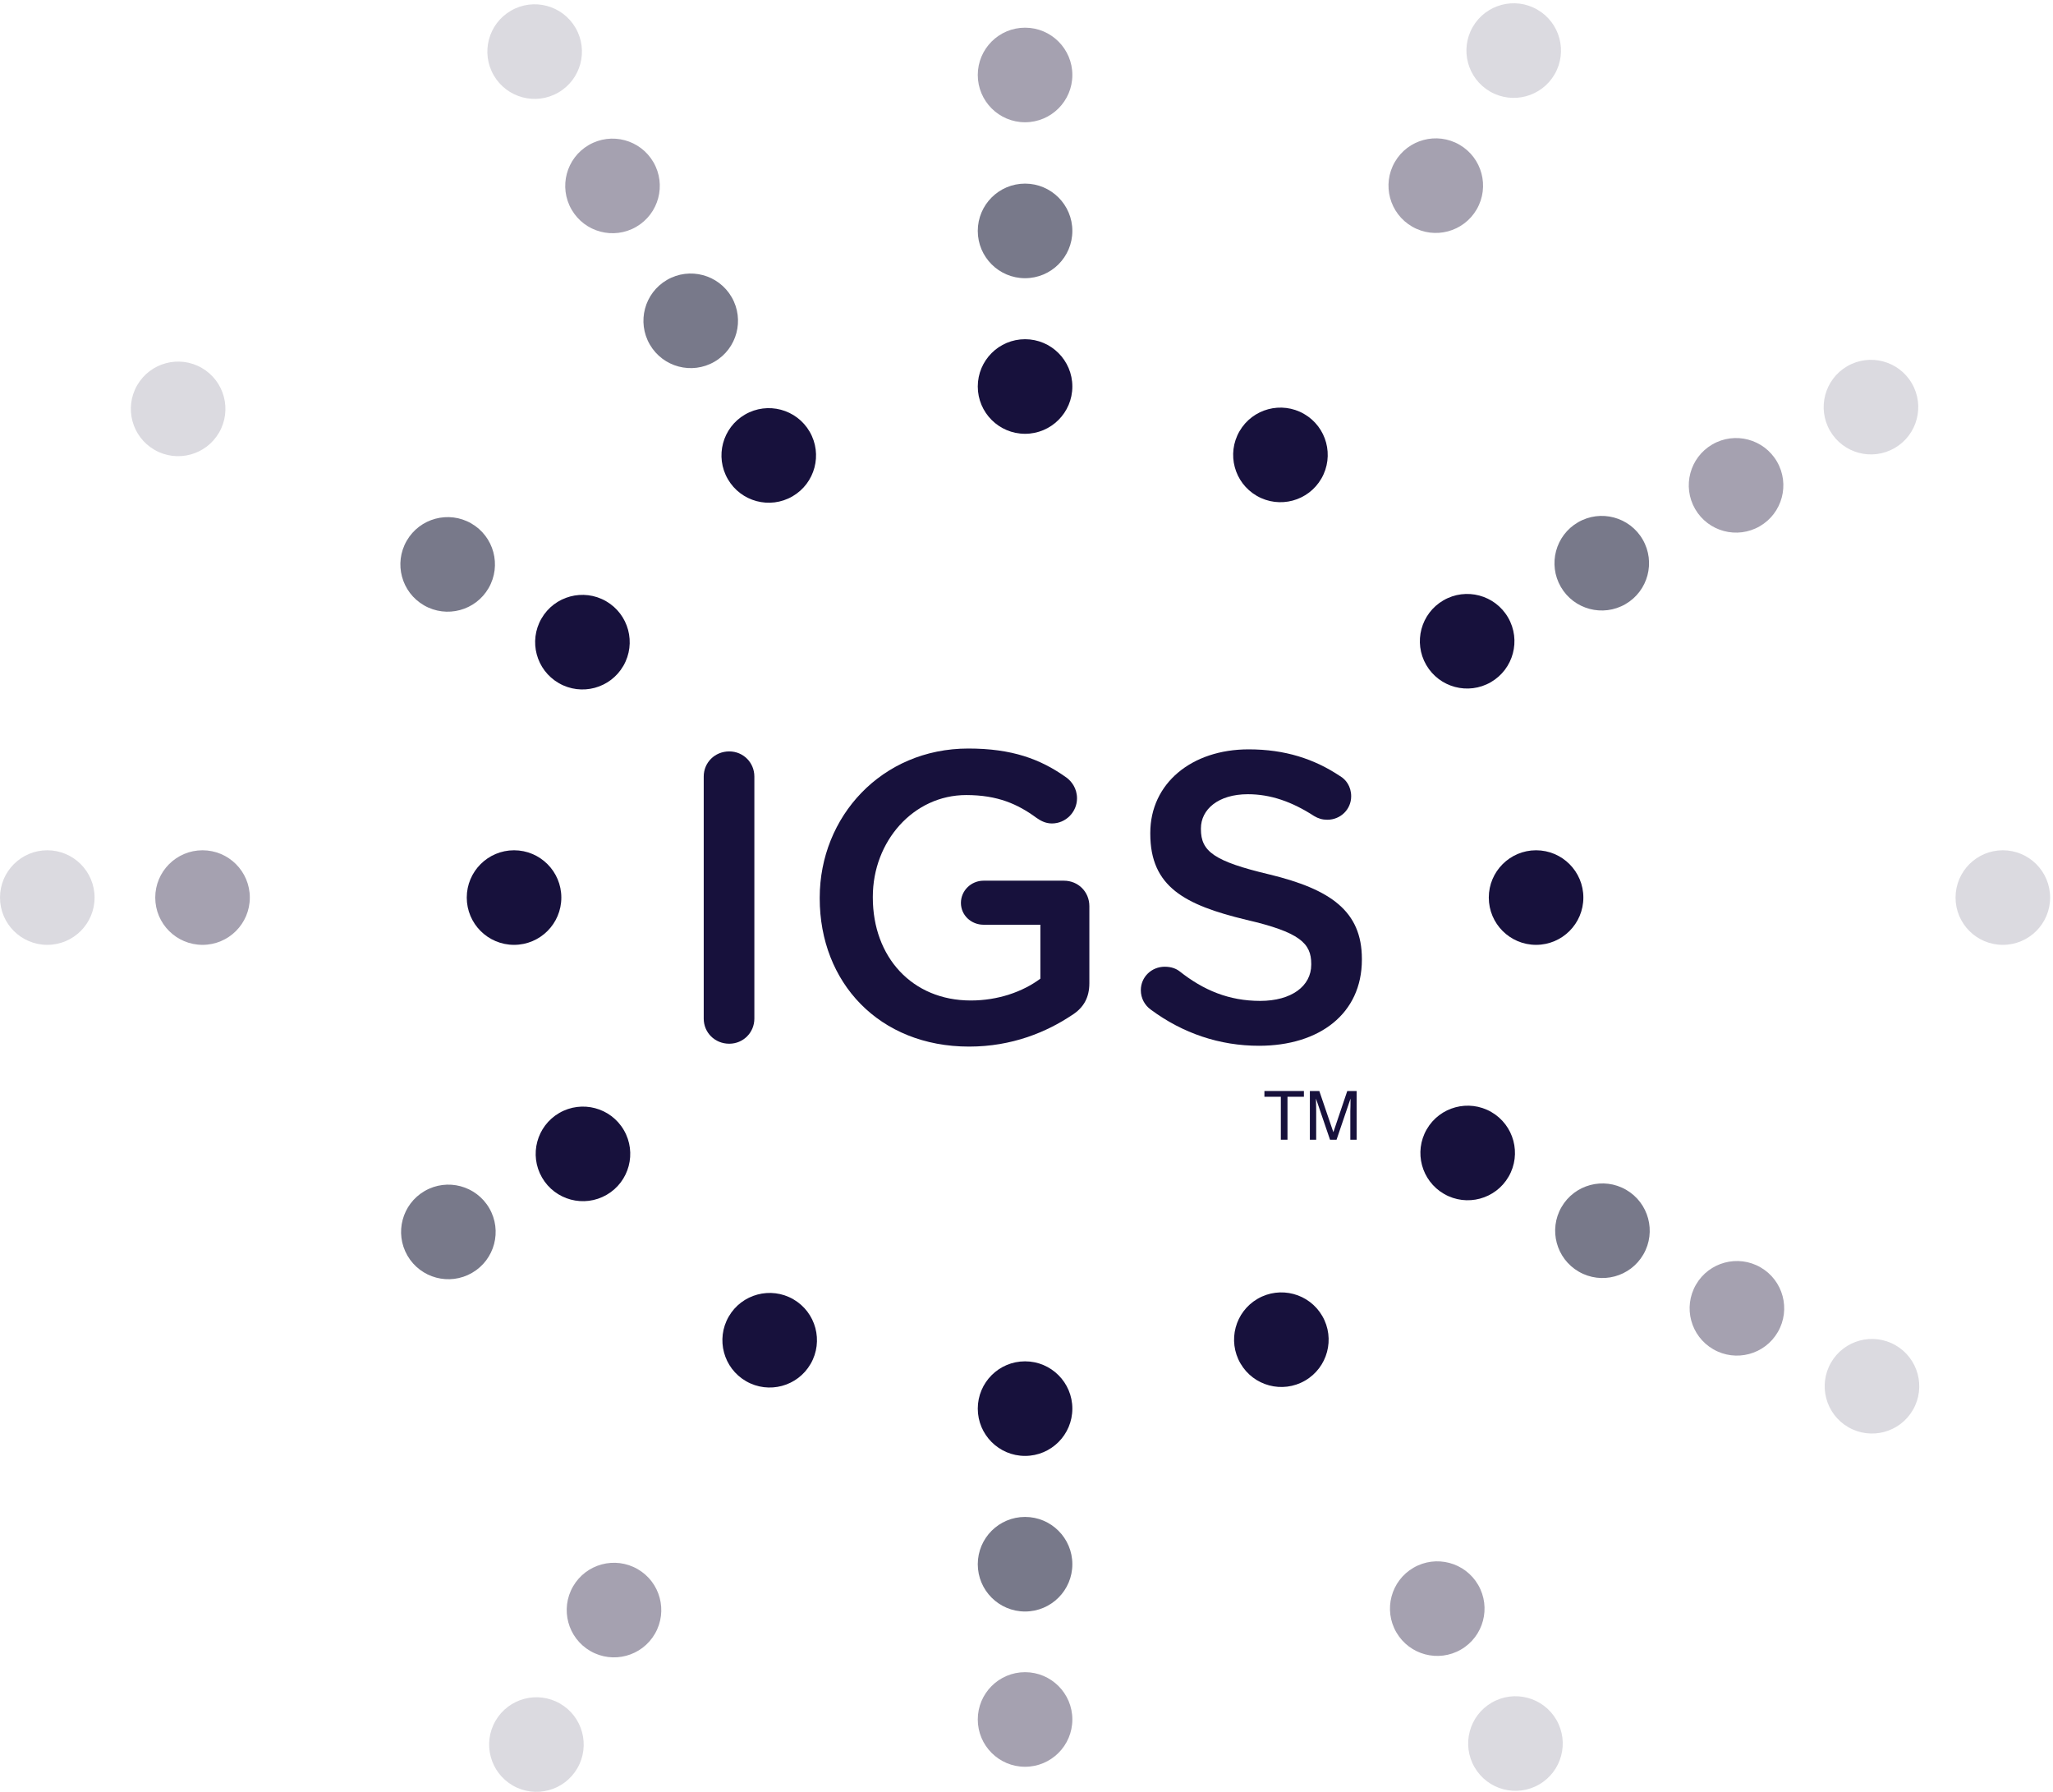 <svg viewBox="0 0 605 528" xmlns="http://www.w3.org/2000/svg">
	<style>
		.one {fill:#17113c;} .two {fill:#78798a;} .three {fill:#a5a1b0;} .four {fill:#dbdae0;}@media (prefers-color-scheme:dark){.one {fill:#fff;}}
	</style>
	<path d="m316.011 415.075c0 7.694-6.245 13.935-13.936 13.935-7.698 0-13.933-6.241-13.933-13.935 0-7.695 6.235-13.936 13.933-13.936 7.691 0 13.936 6.241 13.936 13.936z" class="one" />
	<path d="m316.011 460.924c0 7.695-6.245 13.935-13.936 13.935-7.698 0-13.933-6.24-13.933-13.935s6.235-13.935 13.933-13.935c7.691 0 13.936 6.24 13.936 13.935z" class="two" />
	<path d="m316.011 506.673c0 7.695-6.245 13.936-13.936 13.936-7.698 0-13.933-6.241-13.933-13.936s6.235-13.935 13.933-13.935c7.691 0 13.936 6.24 13.936 13.935z" class="three" />
	<path d="m316.011 22.092c0 7.694-6.245 13.935-13.936 13.935-7.698 0-13.933-6.241-13.933-13.935 0-7.695 6.235-13.936 13.933-13.936 7.691 0 13.936 6.241 13.936 13.936z" class="three" />
	<path d="m316.011 68.041c0 7.695-6.245 13.936-13.936 13.936-7.698 0-13.933-6.241-13.933-13.936 0-7.694 6.235-13.935 13.933-13.935 7.691 0 13.936 6.241 13.936 13.935z" class="two" />
	<path d="m316.011 113.891c0 7.694-6.245 13.935-13.936 13.935-7.698 0-13.933-6.241-13.933-13.935 0-7.695 6.235-13.935 13.933-13.935 7.691 0 13.936 6.24 13.936 13.935z" class="one" />
	<path d="m452.668 250.548c7.695 0 13.935 6.245 13.935 13.936 0 7.698-6.24 13.933-13.935 13.933s-13.935-6.235-13.935-13.933c0-7.691 6.24-13.936 13.935-13.936z" class="one" />
	<path d="m590.217 250.548c7.694 0 13.935 6.245 13.935 13.936 0 7.698-6.241 13.933-13.935 13.933-7.695 0-13.935-6.235-13.935-13.933 0-7.691 6.24-13.936 13.935-13.936z" class="four" />
	<path d="m13.935 250.548c7.694 0 13.935 6.245 13.935 13.936 0 7.698-6.241 13.933-13.935 13.933-7.695 0-13.935-6.235-13.935-13.933 0-7.691 6.24-13.936 13.935-13.936z" class="four" />
	<path d="m59.684 250.548c7.695 0 13.936 6.245 13.936 13.936 0 7.698-6.241 13.933-13.936 13.933s-13.935-6.235-13.935-13.933c0-7.691 6.24-13.936 13.935-13.936z" class="three" />
	<path d="m151.484 250.548c7.695 0 13.935 6.245 13.935 13.936 0 7.698-6.24 13.933-13.935 13.933s-13.935-6.235-13.935-13.933c0-7.691 6.24-13.936 13.935-13.936z" class="one" />
	<path d="m389.661 387.775c3.859 6.657 1.586 15.188-5.067 19.045-6.66 3.861-15.184 1.59-19.044-5.067-3.859-6.657-1.594-15.183 5.065-19.044 6.653-3.858 15.187-1.591 19.046 5.066z" class="one" />
	<path d="m435.602 467.02c3.86 6.657 1.587 15.188-5.066 19.045-6.66 3.861-15.185 1.59-19.044-5.068-3.859-6.656-1.595-15.183 5.065-19.044 6.653-3.857 15.186-1.59 19.045 5.067z" class="three" />
	<path d="m458.649 506.772c3.859 6.658 1.586 15.189-5.068 19.046-6.659 3.861-15.184 1.589-19.043-5.068-3.859-6.656-1.594-15.183 5.065-19.044 6.653-3.857 15.186-1.59 19.046 5.066z" class="four" />
	<path d="m169.614 8.215c3.86 6.657 1.586 15.189-5.067 19.046-6.659 3.86-15.184 1.589-19.044-5.068-3.859-6.657-1.594-15.183 5.065-19.044 6.654-3.857 15.187-1.591 19.046 5.066z" class="four" />
	<path d="m192.559 47.794c3.86 6.657 1.587 15.188-5.066 19.046-6.66 3.861-15.184 1.589-19.044-5.068-3.859-6.657-1.595-15.183 5.065-19.044 6.653-3.857 15.186-1.59 19.045 5.066z" class="three" />
	<path d="m215.606 87.547c3.859 6.657 1.586 15.188-5.067 19.045-6.66 3.861-15.184 1.59-19.043-5.068-3.86-6.656-1.595-15.182 5.064-19.043 6.654-3.858 15.186-1.591 19.046 5.066z" class="two" />
	<path d="m238.602 127.212c3.859 6.657 1.586 15.188-5.067 19.046-6.66 3.861-15.185 1.589-19.044-5.068s-1.594-15.183 5.065-19.044c6.653-3.857 15.187-1.59 19.046 5.066z" class="one" />
	<path d="m425.369 176.898c6.656-3.86 15.188-1.587 19.045 5.067 3.861 6.659 1.589 15.184-5.067 19.043-6.658 3.86-15.184 1.595-19.045-5.065-3.857-6.653-1.591-15.186 5.067-19.045z" class="one" />
	<path d="m465.034 153.902c6.657-3.86 15.189-1.586 19.045 5.067 3.861 6.659 1.59 15.184-5.067 19.044-6.657 3.858-15.183 1.594-19.044-5.066-3.857-6.653-1.591-15.186 5.066-19.045z" class="two" />
	<path d="m504.613 130.956c6.657-3.859 15.189-1.586 19.046 5.067 3.86 6.66 1.589 15.184-5.068 19.044-6.657 3.859-15.183 1.594-19.044-5.065-3.857-6.653-1.591-15.186 5.066-19.046z" class="three" />
	<path d="m544.366 107.91c6.657-3.859 15.188-1.586 19.045 5.067 3.861 6.66 1.59 15.184-5.067 19.043-6.657 3.86-15.183 1.595-19.044-5.065-3.858-6.653-1.591-15.186 5.066-19.045z" class="four" />
	<path d="m125.14 350.953c6.657-3.859 15.188-1.586 19.045 5.067 3.861 6.66 1.59 15.184-5.067 19.043-6.657 3.86-15.184 1.595-19.044-5.065-3.857-6.653-1.591-15.186 5.066-19.045z" class="two" />
	<path d="m164.806 327.957c6.657-3.859 15.188-1.587 19.045 5.067 3.861 6.659 1.59 15.184-5.067 19.043-6.657 3.86-15.184 1.595-19.044-5.065-3.857-6.653-1.591-15.186 5.066-19.045z" class="one" />
	<path d="m439.477 327.672c6.665 3.845 8.95 12.374 5.106 19.035-3.846 6.667-12.368 8.95-19.033 5.104-6.665-3.845-8.954-12.365-5.107-19.032 3.843-6.661 12.37-8.952 19.034-5.107z" class="one" />
	<path d="m479.191 350.585c6.665 3.846 8.95 12.374 5.106 19.035-3.847 6.668-12.368 8.95-19.033 5.105-6.665-3.846-8.955-12.365-5.107-19.033 3.843-6.661 12.369-8.952 19.034-5.107z" class="two" />
	<path d="m518.818 373.449c6.665 3.845 8.949 12.373 5.106 19.034-3.847 6.668-12.369 8.95-19.034 5.105s-8.954-12.365-5.107-19.033c3.843-6.661 12.37-8.952 19.035-5.106z" class="three" />
	<path d="m558.619 396.412c6.664 3.846 8.949 12.374 5.105 19.035-3.847 6.668-12.369 8.95-19.033 5.105-6.665-3.846-8.954-12.366-5.108-19.033 3.844-6.662 12.37-8.952 19.036-5.107z" class="four" />
	<path d="m59.46 108.415c6.665 3.846 8.95 12.374 5.106 19.035-3.847 6.668-12.369 8.95-19.033 5.105-6.665-3.846-8.954-12.366-5.108-19.033 3.844-6.661 12.37-8.952 19.035-5.107z" class="four" />
	<path d="m138.888 154.242c6.665 3.845 8.949 12.374 5.106 19.035-3.847 6.667-12.369 8.95-19.034 5.104-6.665-3.845-8.954-12.365-5.107-19.032 3.843-6.662 12.37-8.953 19.035-5.107z" class="two" />
	<path d="m178.601 177.155c6.666 3.846 8.95 12.374 5.106 19.035-3.847 6.668-12.368 8.95-19.033 5.105-6.665-3.846-8.954-12.365-5.107-19.033 3.843-6.662 12.369-8.952 19.034-5.107z" class="one" />
	<path d="m365.264 127.081c3.846-6.665 12.374-8.949 19.035-5.106 6.668 3.848 8.95 12.369 5.105 19.034s-12.366 8.954-19.033 5.107c-6.661-3.843-8.952-12.37-5.107-19.035z" class="one" />
	<path d="m411.041 47.742c3.845-6.666 12.373-8.95 19.035-5.106 6.668 3.847 8.95 12.368 5.105 19.033-3.846 6.665-12.366 8.954-19.034 5.107-6.661-3.843-8.952-12.369-5.106-19.034z" class="three" />
	<path d="m434.004 7.941c3.846-6.665 12.374-8.949 19.035-5.106 6.668 3.847 8.95 12.369 5.105 19.034-3.846 6.665-12.365 8.954-19.033 5.107-6.661-3.843-8.952-12.37-5.107-19.035z" class="four" />
	<path d="m146.007 507.099c3.846-6.666 12.374-8.95 19.035-5.106 6.668 3.846 8.951 12.369 5.105 19.033-3.845 6.665-12.365 8.954-19.033 5.107-6.661-3.843-8.952-12.369-5.107-19.034z" class="four" />
	<path d="m168.871 467.472c3.845-6.665 12.374-8.95 19.035-5.106 6.667 3.847 8.949 12.369 5.104 19.033-3.845 6.665-12.365 8.954-19.033 5.108-6.661-3.844-8.952-12.37-5.106-19.035z" class="three" />
	<path d="m214.747 387.958c3.846-6.665 12.374-8.949 19.036-5.106 6.667 3.847 8.949 12.369 5.104 19.033-3.846 6.665-12.365 8.954-19.033 5.108-6.661-3.844-8.952-12.371-5.107-19.035z" class="one" />
	<path d="m207.381 228.817c0-4.124 3.276-7.4 7.522-7.4 4.124 0 7.4 3.276 7.4 7.4v71.332c0 4.125-3.276 7.401-7.4 7.401-4.246 0-7.522-3.276-7.522-7.401z" class="one" />
	<path d="m241.565 264.725v-.242c0-23.777 18.197-43.915 43.794-43.915 12.738 0 21.23 3.033 28.994 8.613 1.456 1.091 3.033 3.154 3.033 6.065 0 4.003-3.276 7.4-7.401 7.4-1.94 0-3.396-.849-4.609-1.698-5.46-4.003-11.404-6.671-20.623-6.671-15.65 0-27.54 13.707-27.54 29.963v.243c0 17.469 11.526 30.329 28.874 30.329 8.007 0 15.285-2.548 20.502-6.431v-15.892h-16.741c-3.64 0-6.673-2.789-6.673-6.429 0-3.639 3.033-6.551 6.673-6.551h23.655c4.246 0 7.522 3.276 7.522 7.522v22.685c0 4.246-1.699 7.278-5.216 9.463-7.28 4.852-17.47 9.218-30.208 9.218-26.567 0-44.036-18.923-44.036-43.672z" class="one" />
	<path d="m339.101 297.48c-1.697-1.214-2.911-3.276-2.911-5.702 0-3.881 3.154-6.914 7.036-6.914 2.062 0 3.396.607 4.368 1.335 7.035 5.579 14.556 8.733 23.776 8.733s15.043-4.367 15.043-10.674v-.244c0-6.065-3.397-9.34-19.167-12.98-18.076-4.367-28.266-9.704-28.266-25.354v-.244c0-14.556 12.131-24.625 28.994-24.625 10.675 0 19.289 2.79 26.931 7.885 1.698.97 3.275 3.033 3.275 5.944 0 3.882-3.153 6.915-7.035 6.915-1.456 0-2.669-.363-3.882-1.093-6.551-4.244-12.86-6.429-19.532-6.429-8.734 0-13.829 4.489-13.829 10.07v.242c0 6.551 3.882 9.463 20.259 13.346 17.954 4.367 27.174 10.795 27.174 24.868v.242c0 15.892-12.495 25.355-30.329 25.355-11.524 0-22.442-3.64-31.905-10.676z" class="one" />
	<path d="m372.611 321.482v1.7h4.84v12.66h1.96v-12.66h4.84v-1.7z" class="one" />
	<path d="m386.007 335.842h1.86v-8.48c0-.34 0-.86-.02-1.58s-.04-1.26-.04-1.62v-.44l4.14 12.12h1.92l4.12-12.12c0 .78 0 1.52-.02 2.18-.02.68-.04 1.18-.04 1.46v8.48h1.86v-14.36h-2.76l-4.1 12.14-4.14-12.14h-2.78z" class="one" />
</svg>
